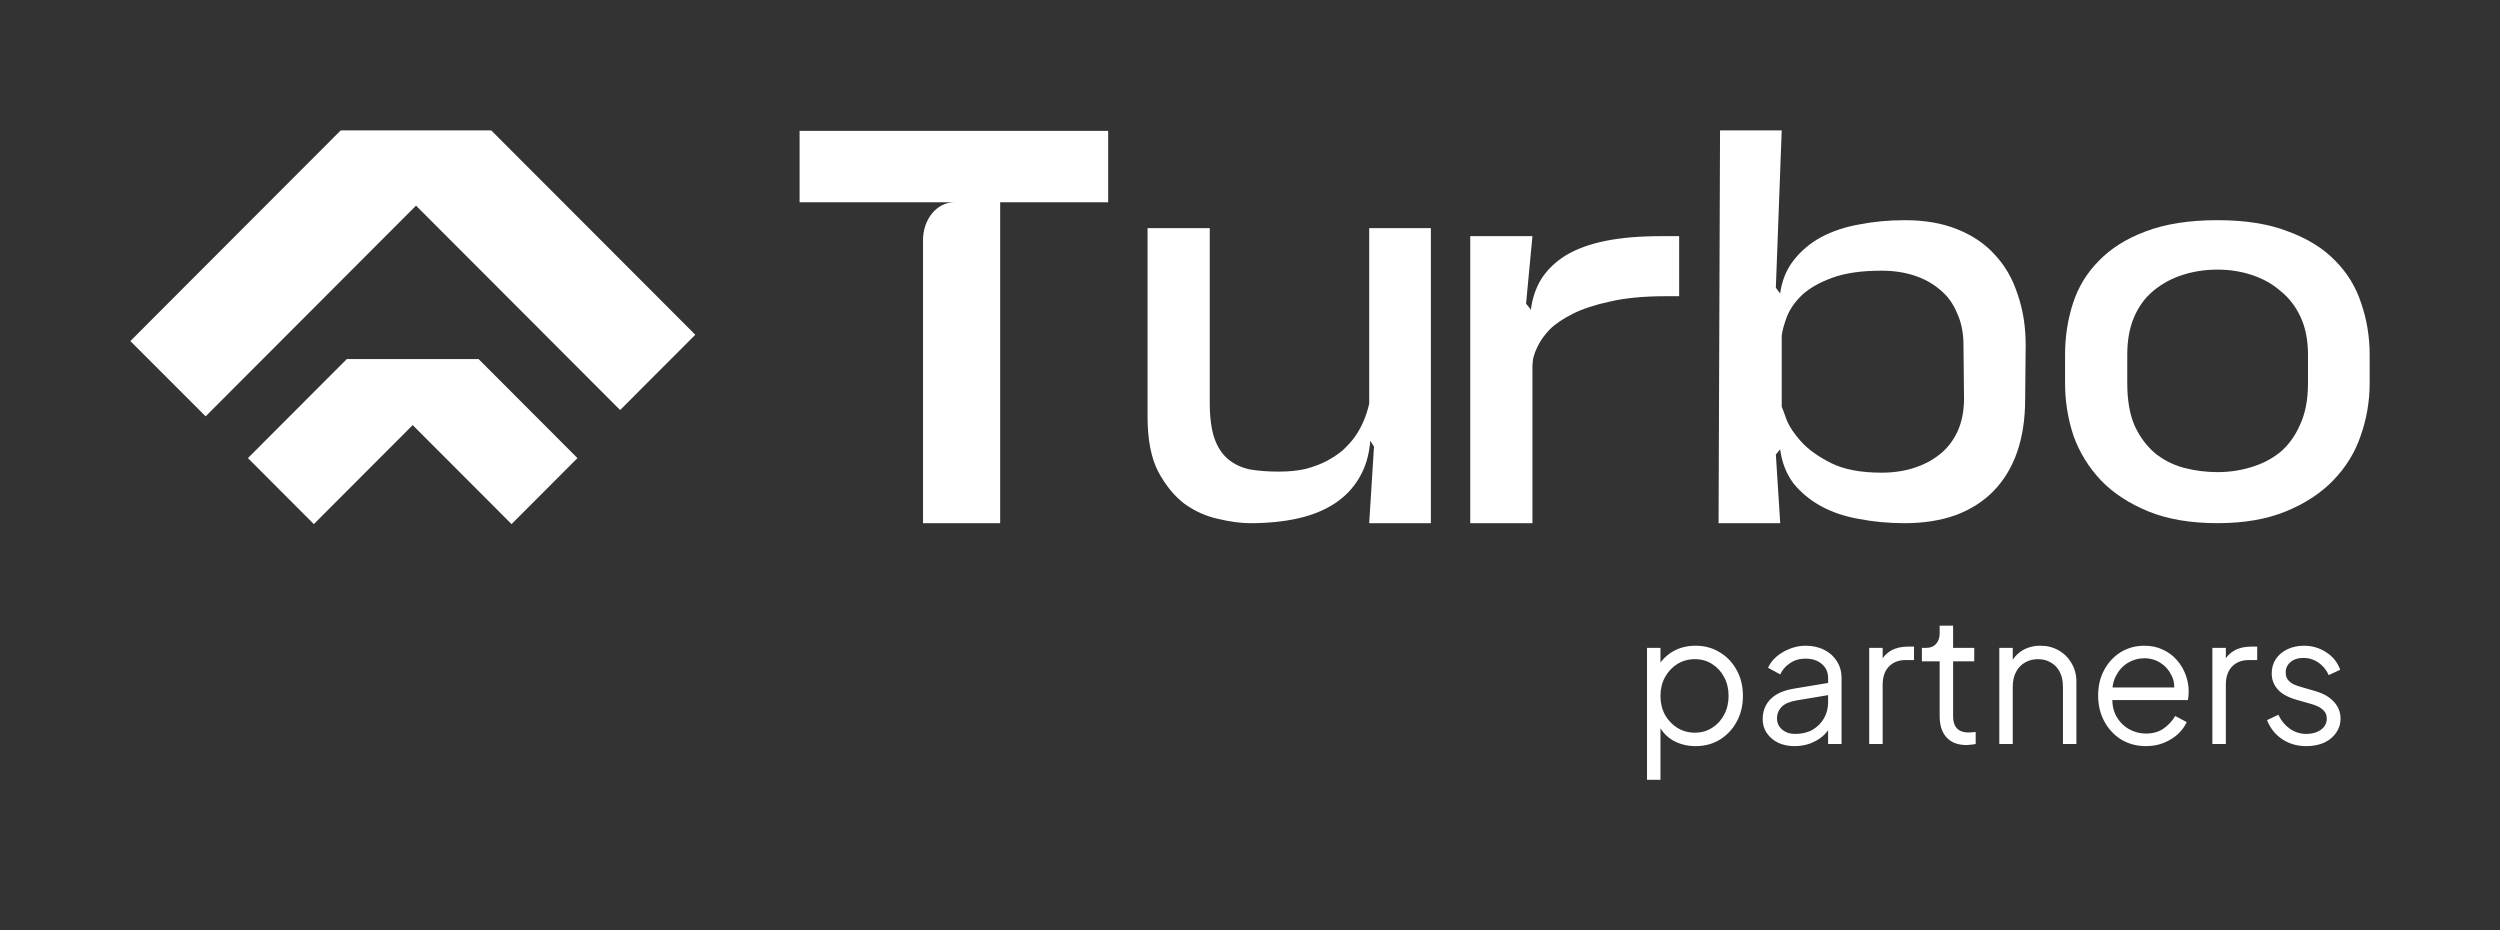 <svg width="129" height="48" viewBox="0 0 129 48" fill="none" xmlns="http://www.w3.org/2000/svg">
<rect x="0" y="0" width="129" height="48" fill="#333333" stroke="none"/>
<path fill-rule="evenodd" clip-rule="evenodd" d="M17.583 6.727H25.346L33.938 15.331L35.877 17.274L31.998 21.158L30.059 19.216L21.467 10.611L12.55 19.541L10.61 21.483L6.727 17.599L8.666 15.656L17.583 6.727ZM17.894 18.529H24.696L28.097 21.935L29.797 23.638L26.396 27.044L24.696 25.341L21.295 21.935L17.894 25.341L16.194 27.044L12.793 23.638L14.493 21.935L17.894 18.529Z" fill="white"/>
<path d="M41.259 6.754V10.438H49.233C48.348 10.438 47.628 11.309 47.628 12.382V26.996H51.609V10.438H53.998H57.181V6.754H51.609H47.628H44.445H41.259Z" fill="white"/>
<path d="M64.507 26.996C64.032 26.996 63.483 26.923 62.862 26.776C62.258 26.648 61.682 26.392 61.134 26.008C60.603 25.606 60.146 25.048 59.762 24.335C59.397 23.622 59.214 22.68 59.214 21.51V11.773H62.423V20.77C62.423 21.538 62.505 22.159 62.67 22.635C62.834 23.092 63.072 23.448 63.383 23.704C63.694 23.96 64.069 24.134 64.507 24.226C64.946 24.299 65.44 24.335 65.989 24.335C66.501 24.335 66.958 24.29 67.36 24.198C67.78 24.088 68.146 23.951 68.457 23.787C68.768 23.622 69.042 23.439 69.28 23.238C69.517 23.019 69.719 22.799 69.883 22.58C70.249 22.068 70.505 21.483 70.651 20.825V11.773H73.833V19.438V26.996H70.651L70.898 23.046L70.706 22.744C70.651 23.476 70.459 24.116 70.13 24.664C69.819 25.195 69.399 25.634 68.868 25.981C68.338 26.328 67.707 26.584 66.976 26.749C66.245 26.913 65.422 26.996 64.507 26.996Z" fill="white"/>
<path d="M78.992 15.998C79.065 15.395 79.248 14.855 79.54 14.38C79.851 13.904 80.272 13.502 80.802 13.173C81.351 12.844 82.027 12.597 82.832 12.432C83.636 12.268 84.606 12.185 85.739 12.185H86.644V15.285H85.931C84.816 15.285 83.865 15.376 83.079 15.559C82.311 15.724 81.671 15.934 81.159 16.19C80.647 16.446 80.245 16.72 79.952 17.013C79.678 17.305 79.477 17.589 79.349 17.863C79.221 18.119 79.138 18.348 79.102 18.549C79.083 18.732 79.074 18.832 79.074 18.851V26.996H75.865V12.185H79.074L78.745 15.669L78.965 15.943L78.992 15.998Z" fill="white"/>
<path d="M98.299 11.362C99.323 11.362 100.219 11.517 100.987 11.828C101.773 12.139 102.423 12.578 102.935 13.145C103.465 13.711 103.858 14.397 104.114 15.202C104.388 15.988 104.525 16.857 104.525 17.807L104.498 20.605C104.498 21.611 104.361 22.516 104.087 23.32C103.812 24.107 103.41 24.774 102.88 25.323C102.349 25.871 101.691 26.292 100.905 26.584C100.137 26.858 99.259 26.996 98.272 26.996C97.449 26.996 96.663 26.922 95.913 26.776C95.182 26.648 94.533 26.429 93.966 26.118C93.399 25.807 92.924 25.414 92.54 24.939C92.174 24.445 91.945 23.86 91.854 23.183L91.634 23.457L91.859 26.996H88.678L88.754 6.727H91.936L91.634 14.845L91.854 15.147C91.945 14.489 92.174 13.922 92.54 13.446C92.924 12.953 93.399 12.55 93.966 12.239C94.551 11.929 95.209 11.709 95.941 11.581C96.672 11.435 97.458 11.362 98.299 11.362ZM91.936 20.989C91.973 21.062 92.055 21.282 92.183 21.647C92.329 22.013 92.585 22.397 92.951 22.799C93.317 23.201 93.829 23.567 94.487 23.896C95.145 24.225 96.014 24.39 97.093 24.39C97.696 24.39 98.254 24.308 98.766 24.143C99.278 23.979 99.725 23.741 100.11 23.43C100.493 23.119 100.795 22.726 101.015 22.251C101.234 21.757 101.344 21.199 101.344 20.578L101.316 17.807C101.316 17.186 101.207 16.637 100.987 16.162C100.786 15.668 100.493 15.266 100.11 14.955C99.725 14.626 99.278 14.379 98.766 14.214C98.254 14.05 97.696 13.967 97.093 13.967C96.069 13.967 95.227 14.086 94.569 14.324C93.911 14.562 93.39 14.854 93.006 15.202C92.64 15.549 92.375 15.924 92.21 16.326C92.064 16.71 91.973 17.039 91.936 17.314V20.989Z" fill="white"/>
<path d="M114.429 11.361C115.856 11.361 117.062 11.553 118.05 11.937C119.055 12.303 119.869 12.806 120.491 13.446C121.113 14.068 121.561 14.799 121.835 15.64C122.127 16.481 122.274 17.368 122.274 18.3V19.782C122.274 20.714 122.118 21.619 121.807 22.497C121.515 23.356 121.039 24.124 120.381 24.801C119.741 25.459 118.927 25.989 117.94 26.392C116.953 26.794 115.782 26.995 114.429 26.995C113.04 26.995 111.851 26.794 110.864 26.392C109.876 25.989 109.063 25.459 108.423 24.801C107.783 24.124 107.307 23.356 106.996 22.497C106.704 21.619 106.558 20.714 106.558 19.782V18.3C106.558 17.368 106.695 16.481 106.969 15.64C107.243 14.799 107.691 14.068 108.313 13.446C108.935 12.806 109.739 12.303 110.727 11.937C111.732 11.553 112.967 11.361 114.429 11.361ZM109.767 19.782C109.767 20.659 109.895 21.391 110.151 21.976C110.425 22.561 110.781 23.036 111.22 23.402C111.659 23.75 112.153 23.996 112.701 24.143C113.268 24.289 113.844 24.362 114.429 24.362C115.014 24.362 115.581 24.28 116.13 24.115C116.697 23.951 117.2 23.695 117.638 23.347C118.077 22.982 118.425 22.506 118.681 21.921C118.955 21.336 119.092 20.623 119.092 19.782V18.3C119.092 17.551 118.964 16.902 118.708 16.353C118.452 15.805 118.105 15.357 117.666 15.009C117.245 14.643 116.752 14.369 116.185 14.186C115.636 14.004 115.051 13.912 114.429 13.912C113.789 13.912 113.186 14.004 112.619 14.186C112.052 14.369 111.549 14.643 111.111 15.009C110.69 15.357 110.361 15.805 110.123 16.353C109.885 16.902 109.767 17.551 109.767 18.3V19.782Z" fill="white"/>
<path d="M84.986 40.239V33.43H85.68V34.54L85.569 34.346C85.766 34.031 86.028 33.781 86.355 33.596C86.688 33.411 87.067 33.319 87.493 33.319C87.962 33.319 88.378 33.433 88.742 33.661C89.112 33.883 89.402 34.188 89.612 34.577C89.828 34.966 89.935 35.41 89.935 35.909C89.935 36.403 89.828 36.847 89.612 37.242C89.402 37.63 89.112 37.938 88.742 38.167C88.378 38.389 87.962 38.5 87.493 38.5C87.067 38.5 86.682 38.404 86.337 38.213C85.997 38.016 85.741 37.738 85.569 37.38L85.68 37.279V40.239H84.986ZM87.456 37.806C87.789 37.806 88.085 37.723 88.344 37.556C88.609 37.389 88.816 37.164 88.964 36.881C89.118 36.591 89.195 36.267 89.195 35.909C89.195 35.545 89.118 35.221 88.964 34.938C88.816 34.654 88.609 34.429 88.344 34.263C88.085 34.096 87.789 34.013 87.456 34.013C87.123 34.013 86.821 34.096 86.549 34.263C86.284 34.429 86.071 34.657 85.911 34.947C85.757 35.231 85.68 35.551 85.68 35.909C85.68 36.267 85.757 36.591 85.911 36.881C86.071 37.164 86.284 37.389 86.549 37.556C86.821 37.723 87.123 37.806 87.456 37.806ZM92.591 38.5C92.276 38.5 91.995 38.441 91.749 38.324C91.502 38.201 91.308 38.034 91.166 37.824C91.024 37.615 90.953 37.374 90.953 37.103C90.953 36.844 91.008 36.609 91.12 36.4C91.231 36.184 91.403 36.002 91.638 35.854C91.872 35.706 92.171 35.601 92.535 35.539L94.478 35.215V35.844L92.702 36.141C92.344 36.202 92.085 36.316 91.924 36.483C91.77 36.649 91.693 36.847 91.693 37.075C91.693 37.297 91.779 37.485 91.952 37.639C92.131 37.794 92.359 37.871 92.637 37.871C92.976 37.871 93.272 37.8 93.525 37.658C93.778 37.51 93.975 37.312 94.117 37.066C94.259 36.819 94.33 36.544 94.33 36.242V34.984C94.33 34.688 94.222 34.447 94.006 34.263C93.79 34.077 93.51 33.985 93.164 33.985C92.862 33.985 92.597 34.062 92.368 34.216C92.14 34.364 91.971 34.559 91.86 34.799L91.231 34.457C91.323 34.247 91.468 34.056 91.665 33.883C91.869 33.711 92.1 33.575 92.359 33.476C92.618 33.371 92.887 33.319 93.164 33.319C93.528 33.319 93.849 33.39 94.126 33.532C94.41 33.673 94.629 33.871 94.783 34.124C94.944 34.37 95.024 34.657 95.024 34.984V38.389H94.33V37.399L94.432 37.501C94.345 37.686 94.21 37.855 94.025 38.009C93.846 38.157 93.633 38.278 93.386 38.37C93.146 38.456 92.88 38.5 92.591 38.5ZM96.451 38.389V33.43H97.145V34.244L97.052 34.124C97.169 33.889 97.345 33.704 97.58 33.569C97.82 33.433 98.11 33.365 98.449 33.365H98.764V34.059H98.329C97.971 34.059 97.684 34.17 97.469 34.392C97.253 34.614 97.145 34.929 97.145 35.336V38.389H96.451ZM101.474 38.444C101.029 38.444 100.687 38.315 100.447 38.056C100.206 37.797 100.086 37.426 100.086 36.945V34.124H99.17V33.43H99.401C99.611 33.43 99.777 33.362 99.901 33.226C100.024 33.084 100.086 32.909 100.086 32.699V32.283H100.78V33.43H101.871V34.124H100.78V36.945C100.78 37.112 100.804 37.26 100.854 37.389C100.903 37.513 100.986 37.611 101.103 37.686C101.227 37.76 101.39 37.797 101.594 37.797C101.643 37.797 101.702 37.794 101.77 37.787C101.837 37.781 101.896 37.775 101.945 37.769V38.389C101.871 38.407 101.788 38.419 101.696 38.426C101.603 38.438 101.529 38.444 101.474 38.444ZM103.164 38.389V33.43H103.858V34.392L103.7 34.355C103.824 34.034 104.024 33.781 104.302 33.596C104.585 33.411 104.912 33.319 105.282 33.319C105.634 33.319 105.948 33.399 106.226 33.559C106.51 33.72 106.732 33.942 106.892 34.225C107.059 34.503 107.142 34.818 107.142 35.169V38.389H106.448V35.437C106.448 35.135 106.393 34.879 106.282 34.669C106.177 34.46 106.026 34.3 105.828 34.188C105.637 34.071 105.415 34.013 105.162 34.013C104.909 34.013 104.684 34.071 104.487 34.188C104.289 34.3 104.135 34.463 104.024 34.679C103.913 34.889 103.858 35.141 103.858 35.437V38.389H103.164ZM110.725 38.5C110.262 38.5 109.843 38.389 109.466 38.167C109.096 37.938 108.803 37.627 108.587 37.232C108.372 36.837 108.264 36.39 108.264 35.891C108.264 35.391 108.368 34.95 108.578 34.568C108.788 34.179 109.072 33.874 109.429 33.652C109.793 33.43 110.2 33.319 110.651 33.319C111.008 33.319 111.326 33.387 111.603 33.522C111.887 33.652 112.128 33.831 112.325 34.059C112.522 34.281 112.674 34.534 112.778 34.818C112.883 35.095 112.936 35.382 112.936 35.678C112.936 35.74 112.933 35.811 112.926 35.891C112.92 35.965 112.911 36.042 112.899 36.122H108.708V35.474H112.501L112.168 35.752C112.223 35.413 112.183 35.111 112.048 34.845C111.918 34.574 111.73 34.361 111.483 34.207C111.236 34.047 110.959 33.966 110.651 33.966C110.342 33.966 110.055 34.047 109.79 34.207C109.531 34.367 109.328 34.592 109.18 34.882C109.031 35.166 108.973 35.505 109.004 35.9C108.973 36.295 109.035 36.64 109.189 36.936C109.349 37.226 109.565 37.451 109.836 37.611C110.114 37.772 110.41 37.852 110.725 37.852C111.088 37.852 111.394 37.766 111.64 37.593C111.887 37.42 112.088 37.205 112.242 36.945L112.834 37.26C112.735 37.482 112.584 37.689 112.381 37.88C112.177 38.065 111.933 38.216 111.65 38.333C111.372 38.444 111.064 38.5 110.725 38.5ZM114.159 38.389V33.43H114.853V34.244L114.76 34.124C114.878 33.889 115.053 33.704 115.288 33.569C115.528 33.433 115.818 33.365 116.157 33.365H116.472V34.059H116.037C115.679 34.059 115.393 34.17 115.177 34.392C114.961 34.614 114.853 34.929 114.853 35.336V38.389H114.159ZM119.006 38.5C118.531 38.5 118.115 38.379 117.757 38.139C117.399 37.898 117.14 37.571 116.98 37.158L117.563 36.881C117.704 37.183 117.902 37.423 118.155 37.602C118.414 37.781 118.697 37.871 119.006 37.871C119.302 37.871 119.552 37.8 119.755 37.658C119.959 37.51 120.061 37.319 120.061 37.084C120.061 36.911 120.011 36.776 119.913 36.677C119.814 36.572 119.7 36.492 119.57 36.437C119.441 36.381 119.327 36.341 119.228 36.316L118.516 36.113C118.059 35.983 117.729 35.801 117.526 35.567C117.322 35.333 117.22 35.061 117.22 34.753C117.22 34.463 117.294 34.21 117.442 33.994C117.59 33.778 117.791 33.612 118.044 33.495C118.297 33.377 118.577 33.319 118.886 33.319C119.305 33.319 119.684 33.43 120.024 33.652C120.369 33.868 120.613 34.17 120.754 34.559L120.162 34.836C120.039 34.559 119.86 34.343 119.626 34.188C119.398 34.028 119.142 33.948 118.858 33.948C118.58 33.948 118.358 34.019 118.192 34.161C118.025 34.303 117.942 34.481 117.942 34.697C117.942 34.864 117.985 34.996 118.071 35.095C118.158 35.194 118.256 35.268 118.368 35.317C118.485 35.367 118.586 35.404 118.673 35.428L119.496 35.669C119.897 35.786 120.209 35.968 120.431 36.215C120.659 36.461 120.773 36.751 120.773 37.084C120.773 37.356 120.696 37.599 120.542 37.815C120.394 38.031 120.187 38.201 119.922 38.324C119.657 38.441 119.351 38.5 119.006 38.5Z" fill="white"/>
</svg>

